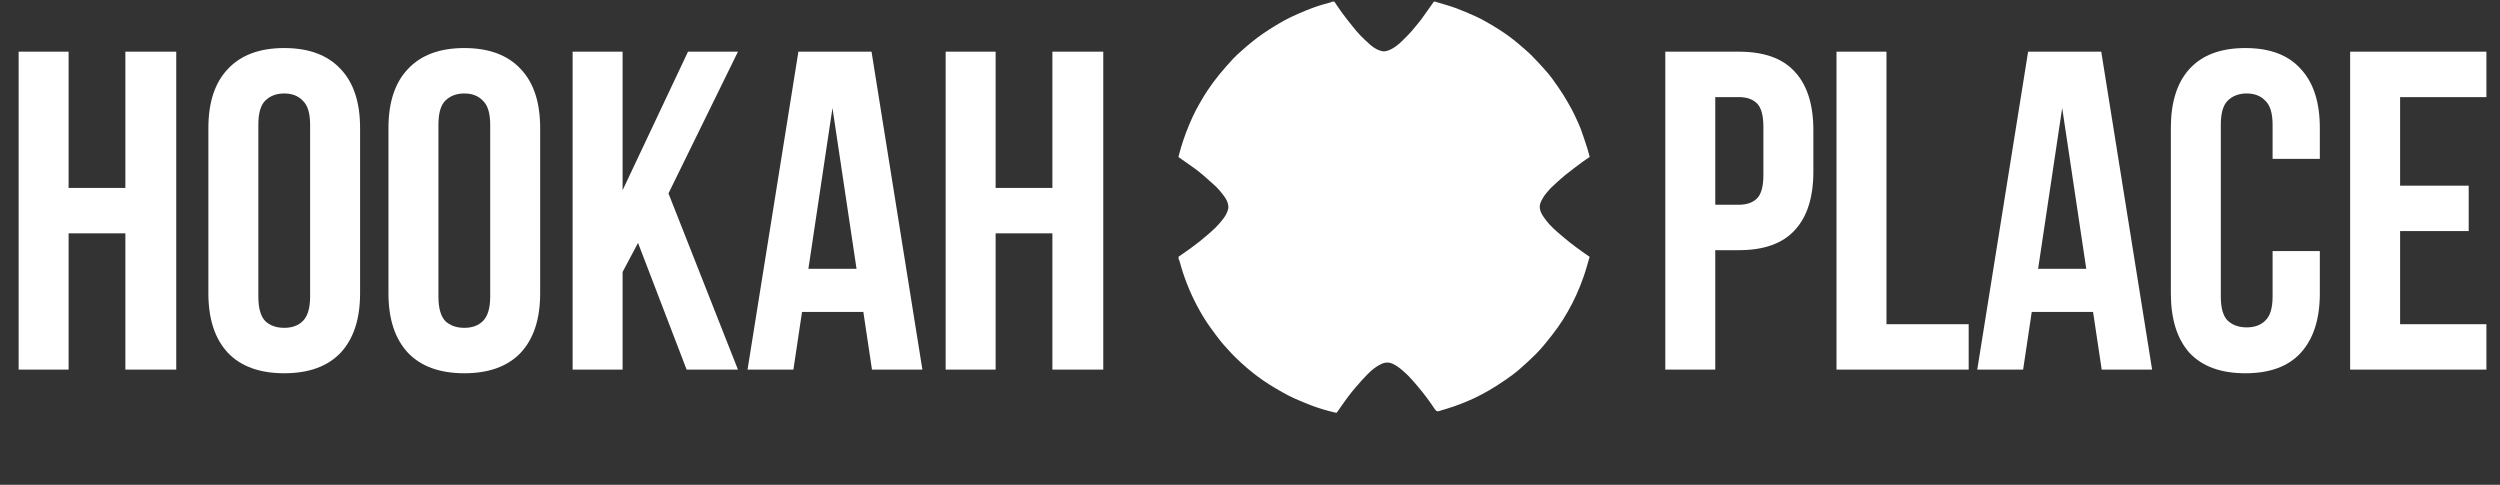 <?xml version="1.0" encoding="UTF-8"?> <svg xmlns="http://www.w3.org/2000/svg" width="624" height="121" viewBox="0 0 624 121" fill="none"><rect x="0" y="0" width="624" height="121" fill="#333333" stroke="none"/><path d="M357.888 0.414C358.034 0.414 358.18 0.414 358.326 0.414C358.356 0.435 358.384 0.465 358.417 0.475C360.043 0.976 361.694 1.411 363.29 1.993C365.002 2.617 366.675 3.353 368.342 4.091C369.237 4.487 370.098 4.969 370.953 5.448C371.94 6.002 372.919 6.572 373.873 7.179C375.667 8.318 377.4 9.544 379.011 10.933C380.078 11.852 381.169 12.747 382.17 13.733C383.339 14.886 384.435 16.113 385.535 17.332C386.178 18.044 386.808 18.776 387.372 19.552C388.324 20.861 389.255 22.189 390.128 23.553C390.894 24.752 391.587 25.999 392.275 27.244C392.691 27.995 393.048 28.779 393.409 29.559C393.795 30.391 394.204 31.217 394.517 32.078C395.097 33.665 395.628 35.271 396.15 36.879C396.398 37.64 396.579 38.423 396.785 39.179C396.167 39.601 395.567 39.98 395 40.404C393.51 41.518 392.006 42.616 390.562 43.789C389.453 44.69 388.422 45.689 387.367 46.656C387.071 46.927 386.814 47.241 386.541 47.537C385.8 48.341 385.152 49.208 384.681 50.202C384.394 50.809 384.248 51.444 384.358 52.103C384.475 52.807 384.81 53.441 385.202 54.029C386.152 55.46 387.323 56.701 388.618 57.821C389.671 58.732 390.726 59.642 391.816 60.507C392.833 61.315 393.893 62.069 394.943 62.835C395.548 63.275 396.172 63.689 396.79 64.117C396.766 64.164 396.742 64.197 396.731 64.235C396.268 65.788 395.862 67.361 395.329 68.89C394.774 70.485 394.148 72.061 393.455 73.602C392.817 75.021 392.095 76.407 391.328 77.761C390.596 79.052 389.807 80.317 388.951 81.529C387.967 82.924 386.907 84.268 385.829 85.594C385.025 86.582 384.182 87.545 383.282 88.445C382.159 89.57 380.973 90.633 379.79 91.696C379.076 92.337 378.345 92.968 377.569 93.532C376.258 94.483 374.929 95.414 373.564 96.284C372.329 97.071 371.054 97.799 369.763 98.489C368.695 99.06 367.591 99.571 366.477 100.049C365.312 100.55 364.128 101.013 362.931 101.43C361.675 101.867 360.393 102.227 359.123 102.623C358.791 102.726 358.521 102.63 358.311 102.335C358.269 102.276 358.204 102.234 358.164 102.174C356.861 100.207 355.461 98.311 353.93 96.515C353.205 95.663 352.478 94.81 351.711 93.996C351.181 93.434 350.588 92.93 350.012 92.413C349.321 91.794 348.563 91.277 347.728 90.859C346.719 90.354 345.735 90.39 344.741 90.86C343.44 91.476 342.354 92.395 341.354 93.396C340.314 94.436 339.347 95.552 338.383 96.664C337.675 97.481 336.996 98.324 336.354 99.193C335.463 100.399 334.617 101.639 333.756 102.866C333.661 103.001 333.603 103.064 333.395 103.016C331.359 102.542 329.354 101.962 327.4 101.223C325.931 100.667 324.478 100.062 323.043 99.422C322.068 98.988 321.12 98.483 320.188 97.96C318.99 97.287 317.803 96.591 316.643 95.856C314.761 94.663 312.985 93.319 311.289 91.877C310.265 91.007 309.281 90.088 308.314 89.156C307.637 88.504 307.01 87.799 306.377 87.103C305.769 86.435 305.152 85.771 304.594 85.063C303.77 84.019 302.985 82.944 302.201 81.869C300.9 80.085 299.767 78.195 298.74 76.243C297.813 74.482 296.986 72.674 296.262 70.82C295.57 69.044 294.97 67.241 294.481 65.399C294.406 65.117 294.278 64.849 294.174 64.574C294.174 64.407 294.174 64.241 294.174 64.074C295.128 63.408 296.093 62.756 297.034 62.073C297.889 61.452 298.729 60.81 299.558 60.156C300.215 59.636 300.855 59.093 301.487 58.542C302.153 57.961 302.824 57.38 303.452 56.758C303.962 56.253 304.42 55.695 304.886 55.147C305.519 54.403 306.073 53.602 306.402 52.677C306.535 52.301 306.629 51.877 306.6 51.486C306.532 50.567 306.101 49.758 305.578 49.026C304.804 47.942 303.935 46.932 302.929 46.048C302.133 45.349 301.361 44.622 300.556 43.937C299.81 43.302 299.056 42.675 298.266 42.098C296.915 41.117 295.537 40.173 294.172 39.212C294.172 39.107 294.172 39.004 294.172 38.899C294.189 38.889 294.217 38.882 294.221 38.869C294.434 38.093 294.621 37.308 294.863 36.541C295.216 35.418 295.573 34.294 295.994 33.195C296.509 31.852 297.058 30.519 297.659 29.212C298.164 28.112 298.734 27.036 299.331 25.982C300.002 24.797 300.691 23.615 301.456 22.489C302.345 21.181 303.28 19.898 304.278 18.672C305.41 17.28 306.613 15.942 307.828 14.62C308.456 13.938 309.163 13.325 309.858 12.707C310.716 11.945 311.58 11.189 312.474 10.471C313.369 9.754 314.283 9.055 315.227 8.405C316.309 7.661 317.418 6.953 318.544 6.277C319.626 5.627 320.721 4.986 321.854 4.434C323.231 3.763 324.644 3.165 326.06 2.58C328.026 1.767 330.049 1.116 332.113 0.596C332.23 0.567 332.331 0.477 332.439 0.414C332.648 0.414 332.856 0.414 333.064 0.414C333.715 1.366 334.338 2.338 335.023 3.264C335.876 4.417 336.767 5.543 337.667 6.66C338.277 7.418 338.901 8.169 339.574 8.87C340.289 9.615 341.06 10.308 341.825 11.004C342.473 11.594 343.186 12.109 343.992 12.454C344.457 12.654 344.985 12.834 345.476 12.816C346.012 12.796 346.569 12.601 347.062 12.368C348.12 11.87 349.023 11.131 349.864 10.329C351.029 9.215 352.154 8.061 353.16 6.797C353.706 6.11 354.295 5.455 354.812 4.748C355.857 3.317 356.865 1.86 357.888 0.414Z" fill="white"></path><path d="M17.122 92.258H4.651V12.9H17.122V46.91H31.293V12.9H43.99V92.258H31.293V58.247H17.122V92.258ZM64.482 74.005C64.482 76.877 65.049 78.918 66.183 80.127C67.392 81.261 68.979 81.828 70.944 81.828C72.909 81.828 74.459 81.261 75.592 80.127C76.802 78.918 77.406 76.877 77.406 74.005V31.152C77.406 28.28 76.802 26.277 75.592 25.144C74.459 23.935 72.909 23.33 70.944 23.33C68.979 23.33 67.392 23.935 66.183 25.144C65.049 26.277 64.482 28.28 64.482 31.152V74.005ZM52.012 31.946C52.012 25.522 53.637 20.609 56.886 17.208C60.136 13.731 64.822 11.993 70.944 11.993C77.066 11.993 81.752 13.731 85.002 17.208C88.252 20.609 89.877 25.522 89.877 31.946V73.212C89.877 79.636 88.252 84.587 85.002 88.063C81.752 91.464 77.066 93.165 70.944 93.165C64.822 93.165 60.136 91.464 56.886 88.063C53.637 84.587 52.012 79.636 52.012 73.212V31.946ZM109.431 74.005C109.431 76.877 109.998 78.918 111.131 80.127C112.341 81.261 113.928 81.828 115.893 81.828C117.858 81.828 119.407 81.261 120.541 80.127C121.75 78.918 122.355 76.877 122.355 74.005V31.152C122.355 28.28 121.75 26.277 120.541 25.144C119.407 23.935 117.858 23.33 115.893 23.33C113.928 23.33 112.341 23.935 111.131 25.144C109.998 26.277 109.431 28.28 109.431 31.152V74.005ZM96.96 31.946C96.96 25.522 98.585 20.609 101.835 17.208C105.085 13.731 109.771 11.993 115.893 11.993C122.015 11.993 126.701 13.731 129.951 17.208C133.2 20.609 134.825 25.522 134.825 31.946V73.212C134.825 79.636 133.2 84.587 129.951 88.063C126.701 91.464 122.015 93.165 115.893 93.165C109.771 93.165 105.085 91.464 101.835 88.063C98.585 84.587 96.96 79.636 96.96 73.212V31.946ZM159.254 60.628L155.4 67.884V92.258H142.929V12.9H155.4V47.477L171.725 12.9H184.195L166.85 48.271L184.195 92.258H171.385L159.254 60.628ZM230.23 92.258H217.646L215.492 77.86H200.187L198.033 92.258H186.583L199.281 12.9H217.533L230.23 92.258ZM201.775 67.09H213.792L207.783 26.958L201.775 67.09ZM248.508 92.258H236.037V12.9H248.508V46.91H262.679V12.9H275.376V92.258H262.679V58.247H248.508V92.258Z" fill="white"></path><path d="M434.023 12.9C440.296 12.9 444.944 14.563 447.968 17.888C451.066 21.214 452.616 26.089 452.616 32.513V42.829C452.616 49.254 451.066 54.128 447.968 57.454C444.944 60.779 440.296 62.442 434.023 62.442H428.128V92.258H415.658V12.9H434.023ZM428.128 24.237V51.105H434.023C435.988 51.105 437.5 50.576 438.558 49.518C439.616 48.46 440.145 46.495 440.145 43.623V31.719C440.145 28.847 439.616 26.882 438.558 25.824C437.5 24.766 435.988 24.237 434.023 24.237H428.128ZM458.392 12.9H470.863V80.921H491.382V92.258H458.392V12.9ZM537.168 92.258H524.584L522.43 77.86H507.125L504.971 92.258H493.521L506.218 12.9H524.471L537.168 92.258ZM508.713 67.09H520.73L514.721 26.958L508.713 67.09ZM579.029 62.669V73.212C579.029 79.636 577.442 84.587 574.268 88.063C571.169 91.464 566.559 93.165 560.437 93.165C554.315 93.165 549.667 91.464 546.492 88.063C543.394 84.587 541.844 79.636 541.844 73.212V31.946C541.844 25.522 543.394 20.609 546.492 17.208C549.667 13.731 554.315 11.993 560.437 11.993C566.559 11.993 571.169 13.731 574.268 17.208C577.442 20.609 579.029 25.522 579.029 31.946V39.655H567.239V31.152C567.239 28.28 566.634 26.277 565.425 25.144C564.291 23.935 562.742 23.33 560.777 23.33C558.812 23.33 557.225 23.935 556.015 25.144C554.882 26.277 554.315 28.28 554.315 31.152V74.005C554.315 76.877 554.882 78.88 556.015 80.014C557.225 81.148 558.812 81.715 560.777 81.715C562.742 81.715 564.291 81.148 565.425 80.014C566.634 78.88 567.239 76.877 567.239 74.005V62.669H579.029ZM599.066 46.344H616.185V57.681H599.066V80.921H620.606V92.258H586.596V12.9H620.606V24.237H599.066V46.344Z" fill="white"></path></svg> 